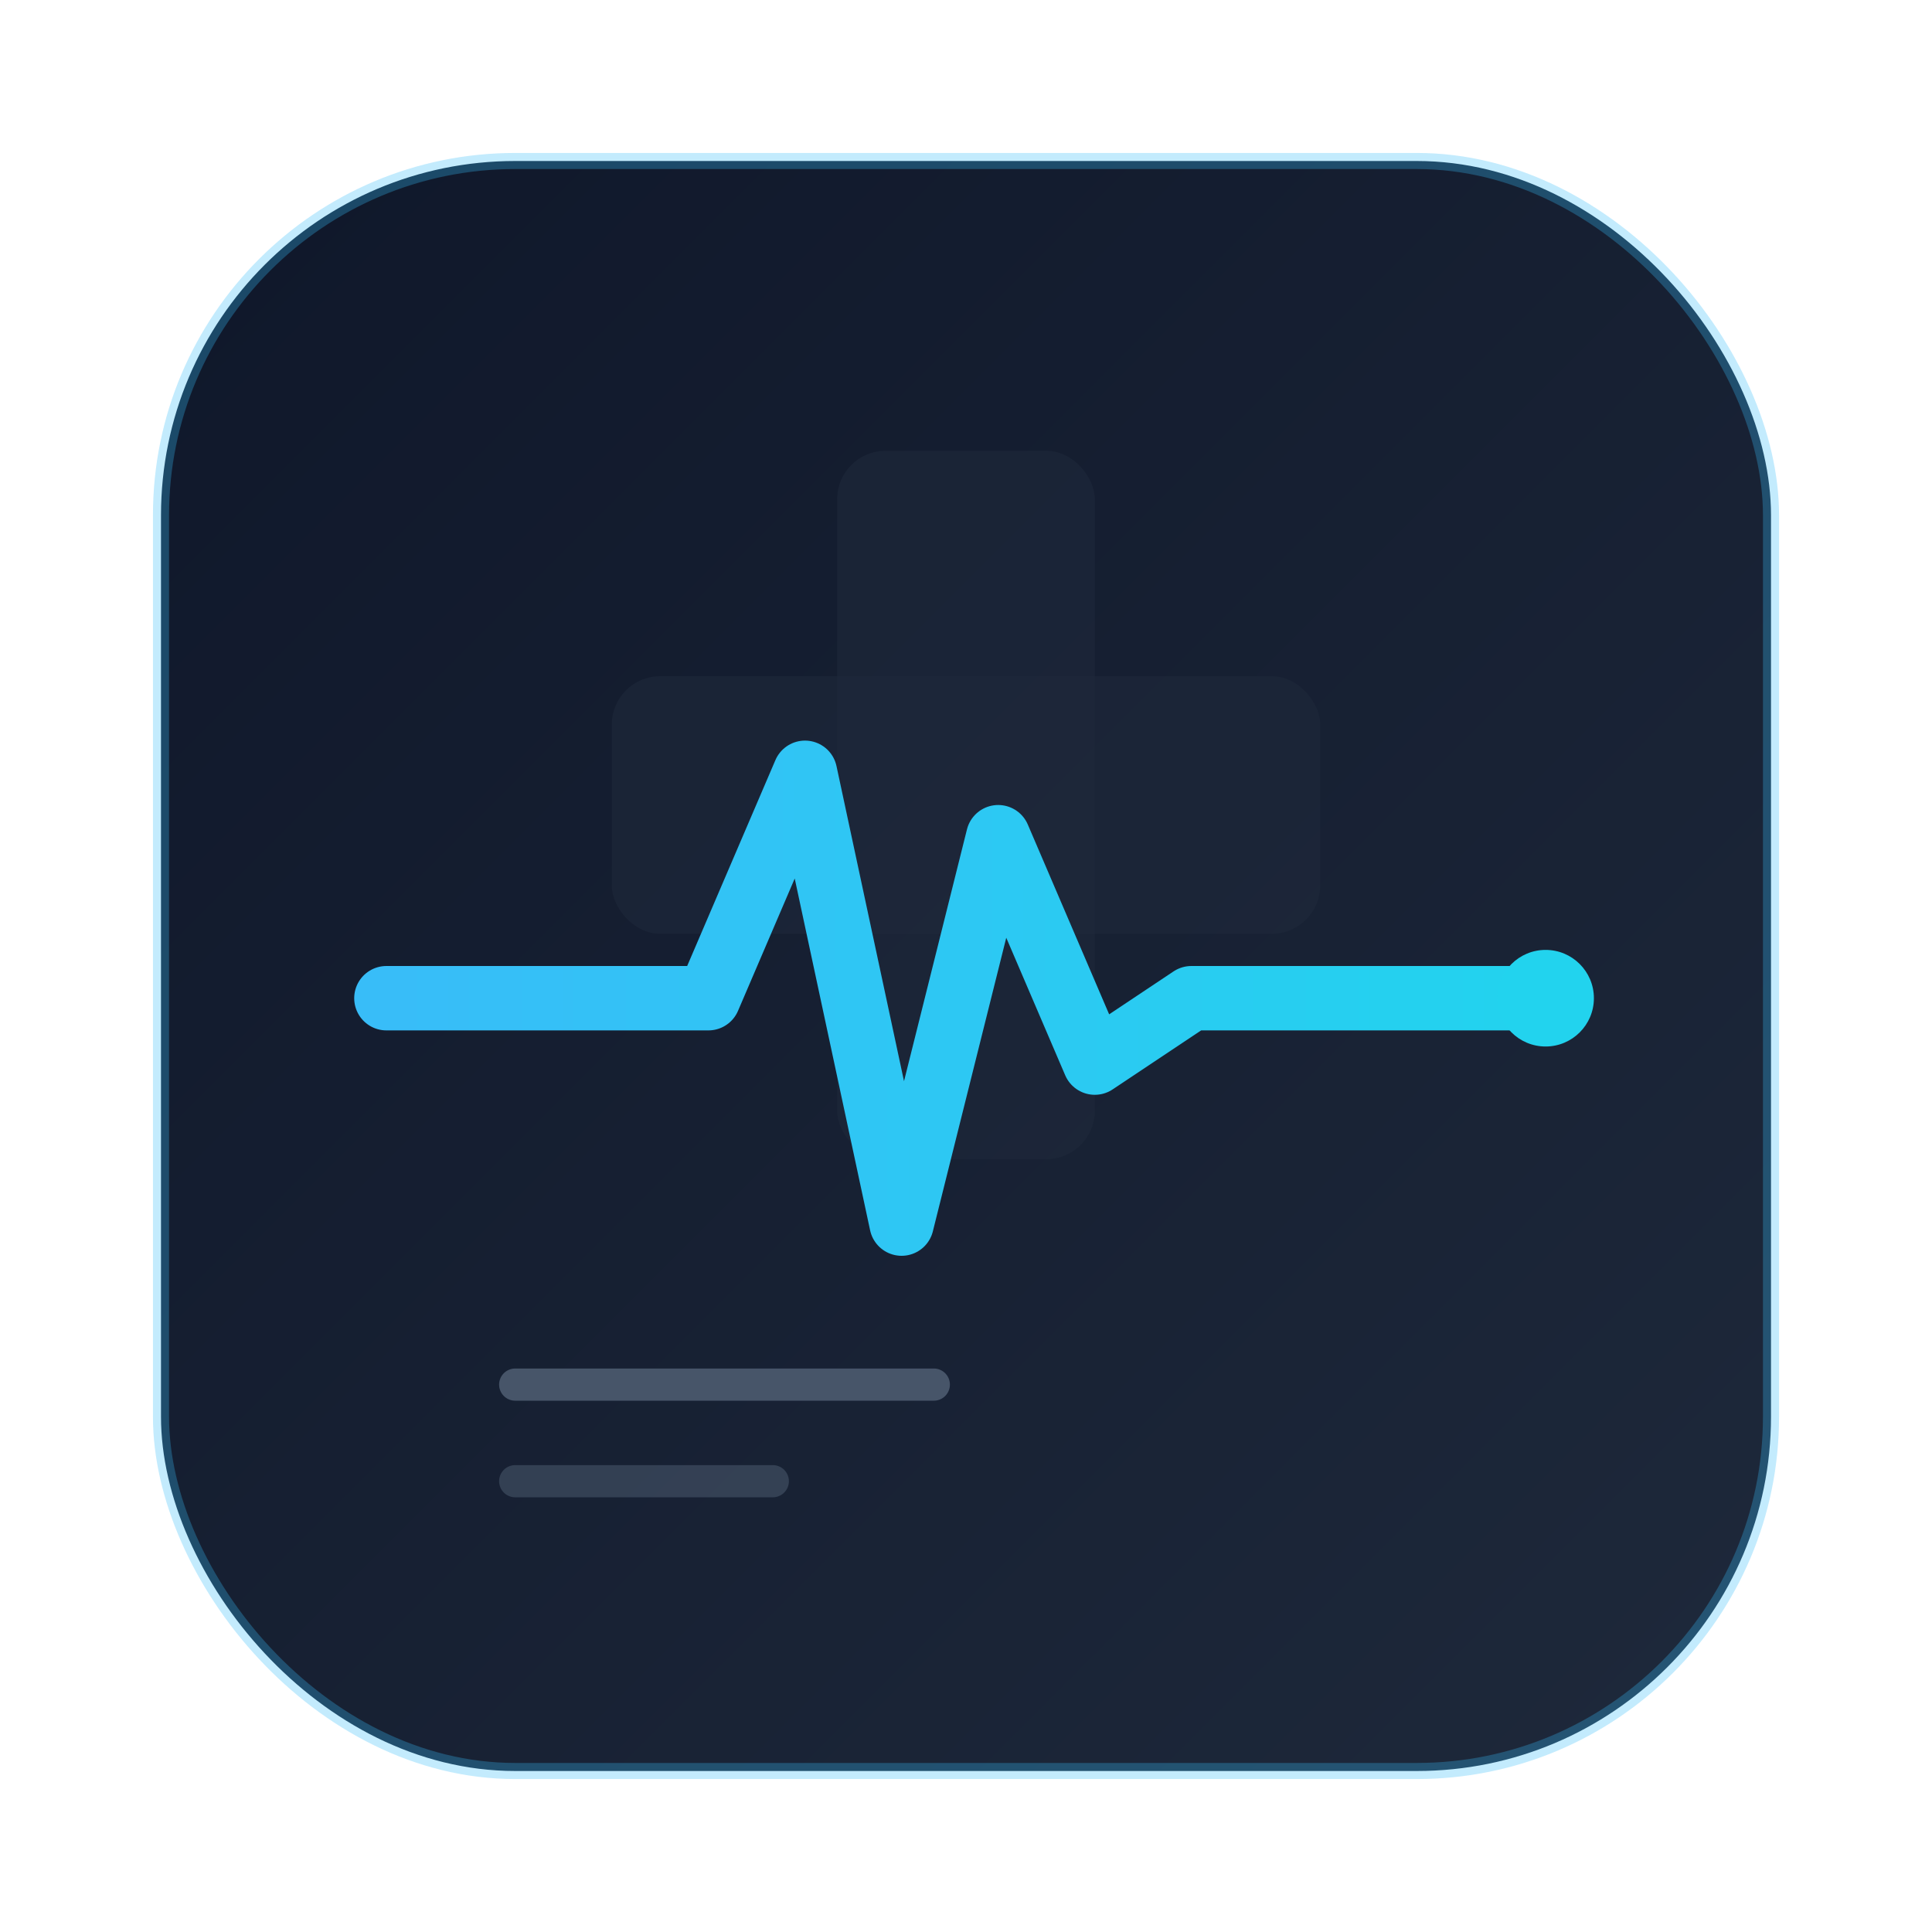 <svg width="120" height="120" viewBox="0 0 120 120" xmlns="http://www.w3.org/2000/svg">
  <defs>
    <linearGradient id="bgGradient" x1="0%" y1="0%" x2="100%" y2="100%">
      <stop offset="0%" stop-color="#0F172A"/>
      <stop offset="100%" stop-color="#1E293B"/>
    </linearGradient>
    <linearGradient id="accentGradient" x1="0%" y1="0%" x2="100%" y2="0%">
      <stop offset="0%" stop-color="#38BDF8"/>
      <stop offset="100%" stop-color="#22D3EE"/>
    </linearGradient>
  </defs>
  
  <!-- Rounded square background (app icon style) -->
  <rect x="10" y="10" width="100" height="100" rx="22" ry="22" fill="url(#bgGradient)"/>
  
  <!-- Subtle inner glow/border -->
  <rect x="10" y="10" width="100" height="100" rx="22" ry="22" 
        fill="none" stroke="#38BDF8" stroke-width="1" opacity="0.3"/>
  
  <!-- Medical cross (subtle, background element) -->
  <rect x="52" y="28" width="16" height="44" rx="3" fill="#1E293B" opacity="0.6"/>
  <rect x="38" y="42" width="44" height="16" rx="3" fill="#1E293B" opacity="0.6"/>
  
  <!-- Heartbeat/pulse line - the main element -->
  <path d="M24 62 
           L38 62 
           L44 62
           L50 48
           L56 76
           L62 52
           L68 66
           L74 62
           L96 62"
        fill="none"
        stroke="url(#accentGradient)"
        stroke-width="4"
        stroke-linecap="round"
        stroke-linejoin="round"/>
  
  <!-- Small dot accent at the end -->
  <circle cx="96" cy="62" r="3" fill="#22D3EE"/>
  
  <!-- Subtle document lines at bottom (representing records) -->
  <line x1="32" y1="86" x2="58" y2="86" stroke="#475569" stroke-width="2" stroke-linecap="round"/>
  <line x1="32" y1="92" x2="48" y2="92" stroke="#475569" stroke-width="2" stroke-linecap="round" opacity="0.6"/>
</svg>
